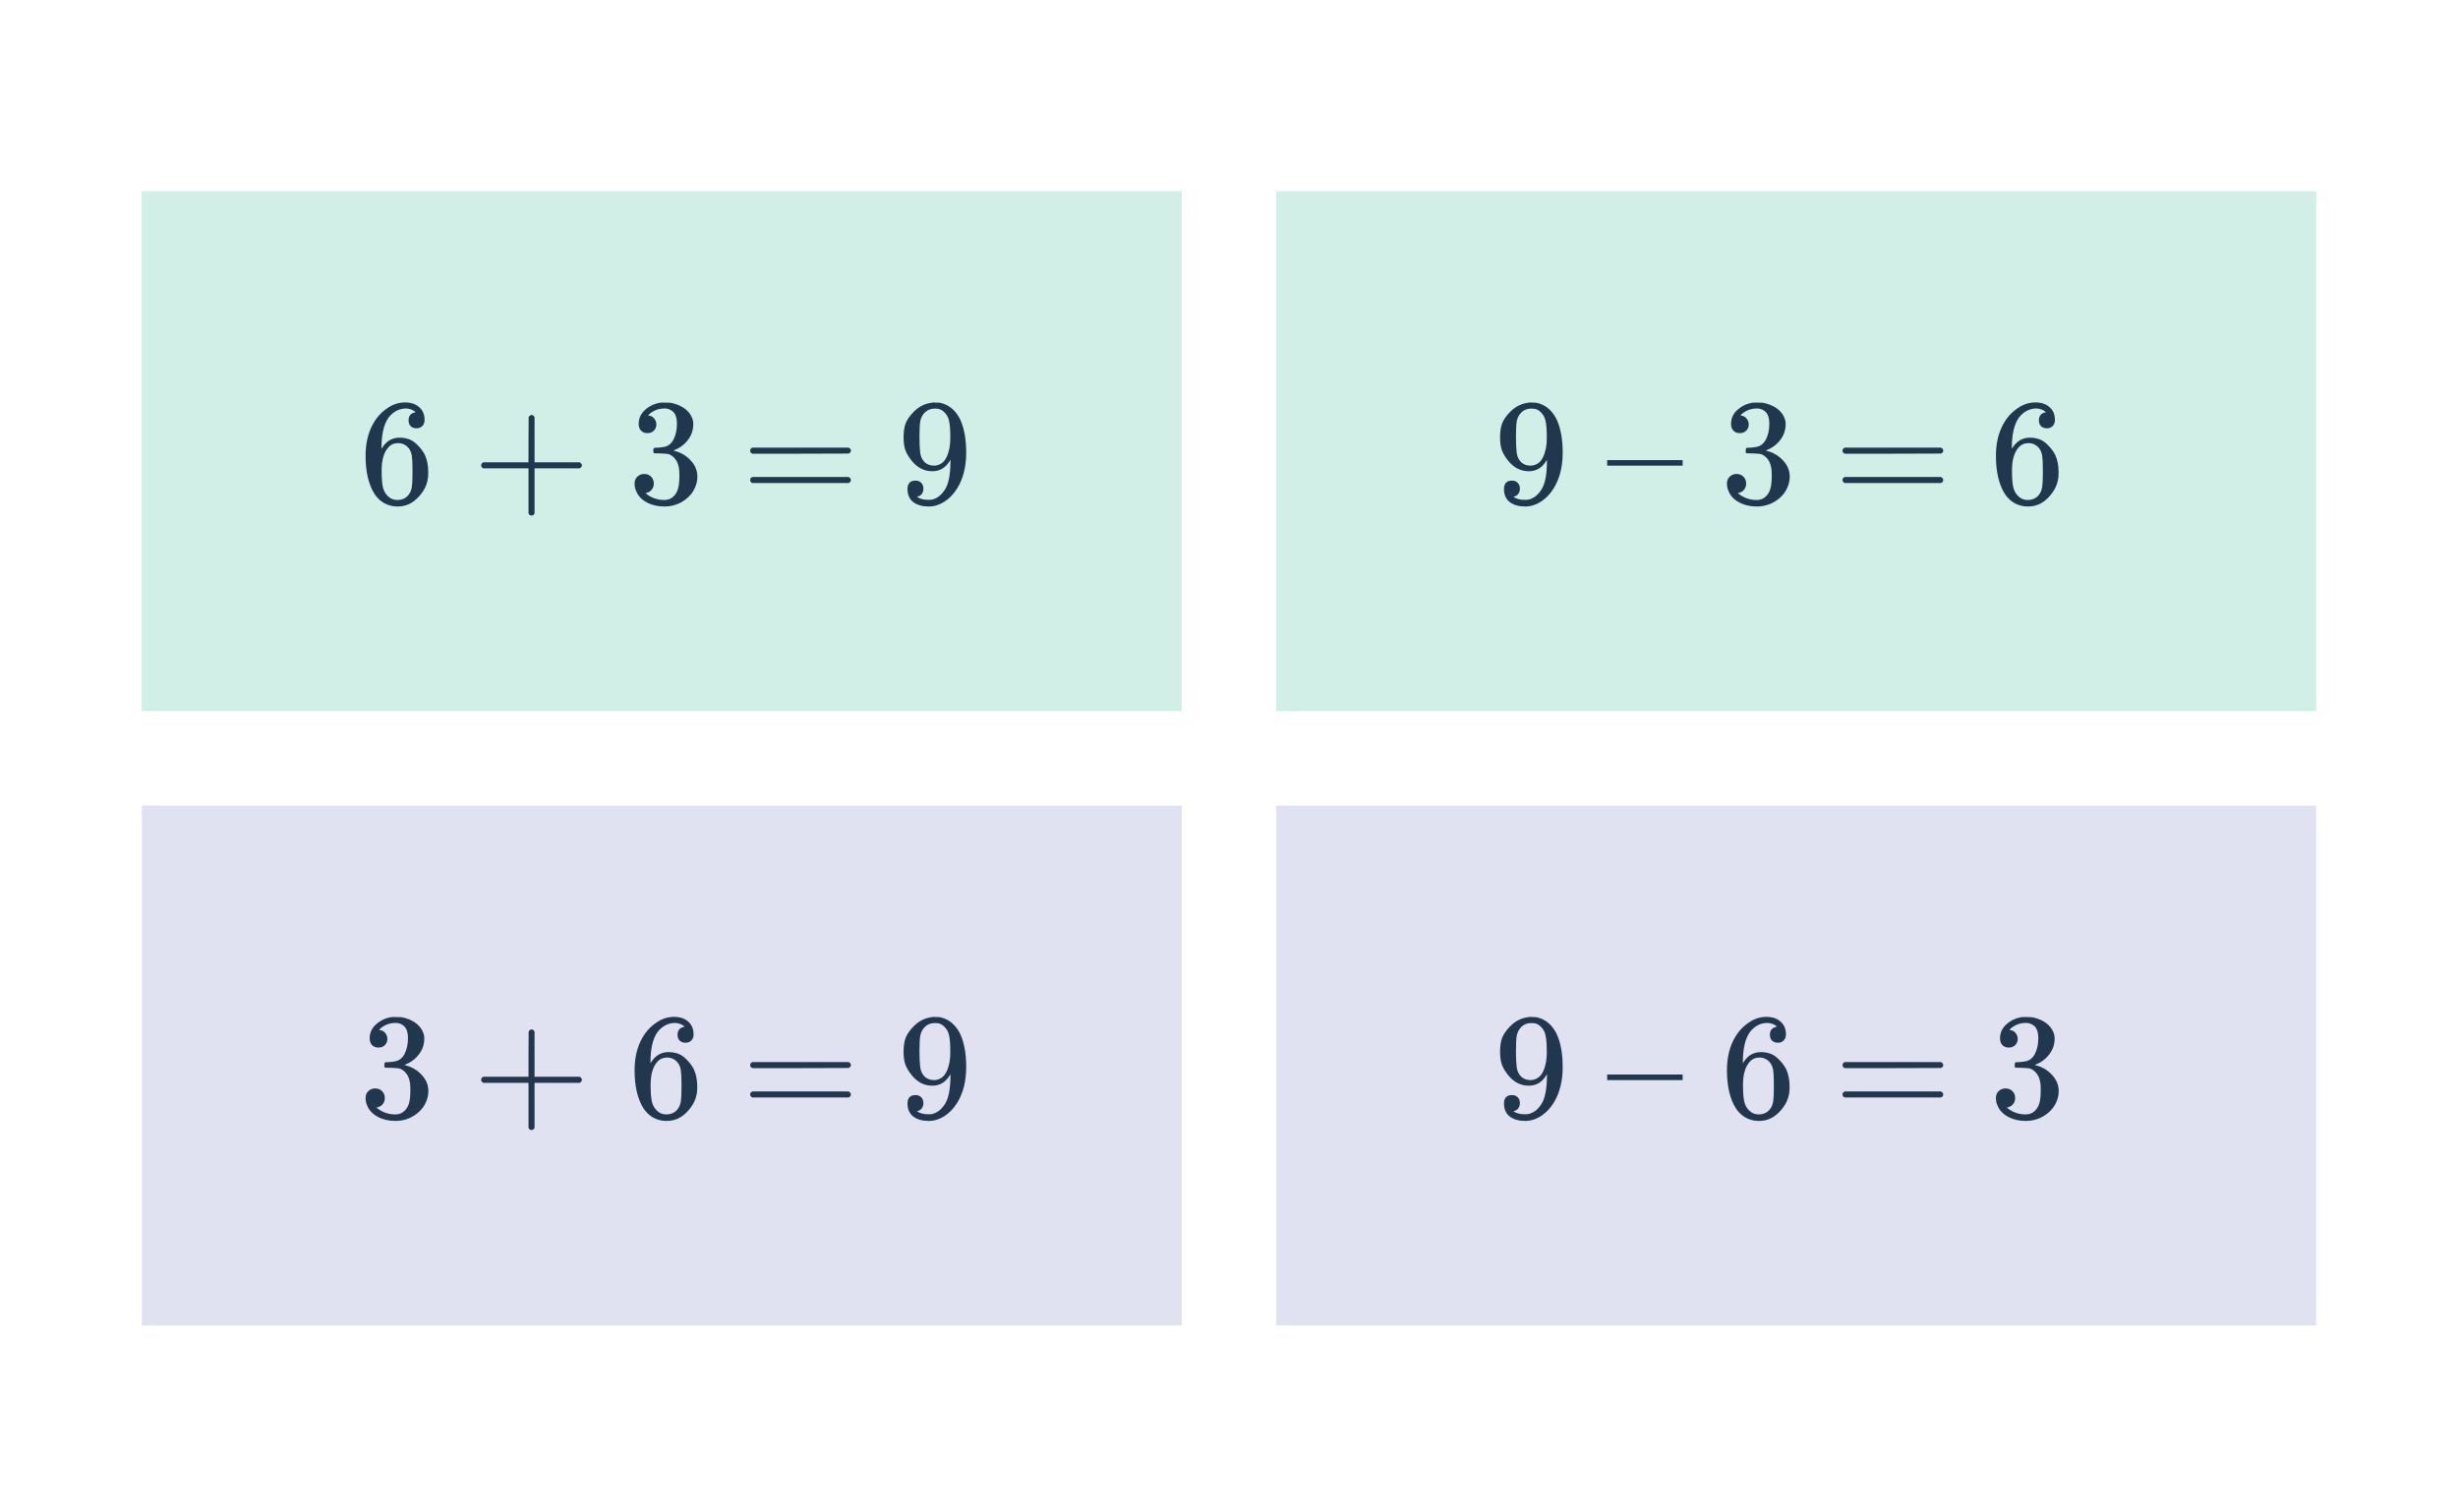 <svg width="260" height="160" viewBox="0 0 260 160" fill="none" xmlns="http://www.w3.org/2000/svg">
<rect x="15" y="85.228" width="110" height="55" fill="#E1E2F1"/>
<rect x="135" y="20.229" width="110" height="55" fill="#D1EEE7"/>
<rect x="135" y="85.228" width="110" height="55" fill="#E1E2F1"/>
<rect x="15" y="20.229" width="110" height="55" fill="#D1EEE7"/>
<path d="M43.968 43.612C43.733 43.378 43.403 43.245 42.976 43.212C42.229 43.212 41.605 43.532 41.104 44.172C40.603 44.866 40.352 45.943 40.352 47.404L40.368 47.468L40.496 47.261C40.933 46.62 41.525 46.3 42.272 46.3C42.763 46.3 43.195 46.402 43.568 46.605C43.824 46.754 44.08 46.972 44.336 47.261C44.592 47.538 44.8 47.837 44.96 48.157C45.184 48.679 45.296 49.25 45.296 49.868V50.157C45.296 50.402 45.269 50.631 45.216 50.844C45.088 51.474 44.757 52.066 44.224 52.62C43.765 53.1 43.253 53.399 42.688 53.517C42.517 53.559 42.304 53.581 42.048 53.581C41.845 53.581 41.664 53.565 41.504 53.532C40.715 53.383 40.085 52.956 39.616 52.252C38.987 51.261 38.672 49.916 38.672 48.221C38.672 47.069 38.875 46.06 39.28 45.197C39.685 44.333 40.251 43.66 40.976 43.181C41.552 42.775 42.176 42.572 42.848 42.572C43.467 42.572 43.963 42.738 44.336 43.069C44.72 43.399 44.912 43.852 44.912 44.428C44.912 44.695 44.832 44.908 44.672 45.069C44.523 45.228 44.32 45.309 44.064 45.309C43.808 45.309 43.6 45.234 43.44 45.084C43.291 44.935 43.216 44.727 43.216 44.461C43.216 43.98 43.467 43.698 43.968 43.612ZM43.264 47.453C42.965 47.069 42.581 46.877 42.112 46.877C41.717 46.877 41.397 46.999 41.152 47.245C40.629 47.767 40.368 48.61 40.368 49.773C40.368 50.722 40.432 51.378 40.56 51.74C40.667 52.06 40.848 52.333 41.104 52.556C41.36 52.781 41.664 52.892 42.016 52.892C42.56 52.892 42.976 52.69 43.264 52.285C43.424 52.06 43.525 51.794 43.568 51.484C43.611 51.175 43.632 50.727 43.632 50.141V49.885V49.629C43.632 49.02 43.611 48.562 43.568 48.252C43.525 47.943 43.424 47.676 43.264 47.453ZM51.12 49.548C50.971 49.474 50.896 49.367 50.896 49.228C50.896 49.09 50.971 48.983 51.12 48.908H55.904V46.508L55.92 44.108C56.027 43.97 56.128 43.901 56.224 43.901C56.363 43.901 56.469 43.98 56.544 44.141V48.908H61.312C61.472 48.994 61.552 49.1 61.552 49.228C61.552 49.356 61.472 49.463 61.312 49.548H56.544V54.316C56.469 54.466 56.363 54.541 56.224 54.541C56.085 54.541 55.979 54.466 55.904 54.316V49.548H51.12ZM68.485 45.821C68.197 45.821 67.968 45.73 67.797 45.548C67.637 45.367 67.557 45.133 67.557 44.844C67.557 44.236 67.797 43.73 68.277 43.325C68.757 42.908 69.312 42.663 69.941 42.589H70.181C70.555 42.589 70.789 42.594 70.885 42.605C71.237 42.658 71.594 42.77 71.957 42.941C72.661 43.292 73.104 43.794 73.285 44.444C73.317 44.551 73.333 44.695 73.333 44.877C73.333 45.506 73.136 46.071 72.741 46.572C72.357 47.063 71.872 47.415 71.285 47.629C71.232 47.65 71.232 47.666 71.285 47.676C71.306 47.687 71.36 47.703 71.445 47.724C72.096 47.906 72.645 48.247 73.093 48.748C73.541 49.239 73.765 49.799 73.765 50.428C73.765 50.866 73.664 51.287 73.461 51.693C73.205 52.236 72.784 52.69 72.197 53.053C71.621 53.404 70.976 53.581 70.261 53.581C69.557 53.581 68.933 53.431 68.389 53.133C67.845 52.834 67.477 52.434 67.285 51.932C67.178 51.709 67.125 51.447 67.125 51.148C67.125 50.85 67.221 50.61 67.413 50.428C67.616 50.236 67.856 50.141 68.133 50.141C68.432 50.141 68.677 50.236 68.869 50.428C69.061 50.62 69.157 50.861 69.157 51.148C69.157 51.394 69.088 51.607 68.949 51.788C68.811 51.97 68.624 52.087 68.389 52.141L68.277 52.172C68.853 52.653 69.514 52.892 70.261 52.892C70.848 52.892 71.29 52.61 71.589 52.044C71.77 51.693 71.861 51.154 71.861 50.428V50.108C71.861 49.095 71.52 48.418 70.837 48.077C70.677 48.013 70.352 47.975 69.861 47.965L69.189 47.949L69.141 47.916C69.12 47.885 69.109 47.799 69.109 47.66C69.109 47.532 69.125 47.453 69.157 47.42C69.189 47.389 69.216 47.373 69.237 47.373C69.536 47.373 69.845 47.346 70.165 47.292C70.635 47.228 70.992 46.967 71.237 46.508C71.483 46.039 71.605 45.479 71.605 44.828C71.605 44.135 71.418 43.671 71.045 43.437C70.821 43.287 70.57 43.212 70.293 43.212C69.76 43.212 69.29 43.356 68.885 43.645C68.843 43.666 68.794 43.703 68.741 43.757C68.688 43.799 68.645 43.842 68.613 43.885L68.565 43.949C68.597 43.959 68.635 43.97 68.677 43.98C68.891 44.002 69.067 44.103 69.205 44.285C69.355 44.466 69.429 44.674 69.429 44.908C69.429 45.164 69.338 45.383 69.157 45.565C68.987 45.735 68.763 45.821 68.485 45.821ZM79.349 47.676C79.349 47.538 79.424 47.431 79.573 47.356H89.765C89.925 47.431 90.005 47.538 90.005 47.676C90.005 47.794 89.93 47.895 89.781 47.98L84.693 47.996H79.605C79.434 47.943 79.349 47.837 79.349 47.676ZM79.349 50.781C79.349 50.62 79.434 50.514 79.605 50.461H89.781C89.792 50.471 89.813 50.492 89.845 50.525C89.888 50.546 89.915 50.567 89.925 50.589C89.947 50.599 89.963 50.626 89.973 50.669C89.995 50.7 90.005 50.738 90.005 50.781C90.005 50.919 89.925 51.026 89.765 51.1H79.573C79.424 51.026 79.349 50.919 79.349 50.781ZM97.674 51.693C97.674 51.916 97.616 52.103 97.498 52.252C97.392 52.402 97.248 52.492 97.066 52.525L97.002 52.541C97.002 52.551 97.04 52.583 97.114 52.636C97.189 52.679 97.248 52.706 97.29 52.717C97.536 52.823 97.84 52.877 98.202 52.877C98.405 52.877 98.544 52.866 98.618 52.844C99.13 52.717 99.562 52.386 99.914 51.852C100.33 51.255 100.538 50.221 100.538 48.748V48.636L100.458 48.764C100.021 49.49 99.408 49.852 98.618 49.852C97.765 49.852 97.04 49.484 96.442 48.748C96.133 48.364 95.909 47.991 95.77 47.629C95.642 47.266 95.578 46.807 95.578 46.252C95.578 45.634 95.658 45.127 95.818 44.733C95.989 44.338 96.277 43.938 96.682 43.532C97.237 42.978 97.898 42.663 98.666 42.589L98.714 42.572C98.746 42.572 98.773 42.572 98.794 42.572C98.816 42.572 98.848 42.578 98.89 42.589C98.944 42.589 98.986 42.589 99.018 42.589C99.242 42.589 99.397 42.599 99.482 42.62C100.346 42.812 101.024 43.362 101.514 44.269C101.973 45.197 102.202 46.402 102.202 47.885C102.202 49.378 101.882 50.642 101.242 51.676C100.869 52.274 100.416 52.743 99.882 53.084C99.36 53.415 98.81 53.581 98.234 53.581C97.562 53.581 97.018 53.426 96.602 53.117C96.197 52.797 95.994 52.338 95.994 51.74C95.994 51.143 96.277 50.844 96.842 50.844C97.088 50.844 97.285 50.919 97.434 51.069C97.594 51.218 97.674 51.426 97.674 51.693ZM99.29 43.261C99.184 43.239 99.034 43.228 98.842 43.228C98.437 43.228 98.09 43.373 97.802 43.66C97.578 43.895 97.429 44.178 97.354 44.508C97.29 44.828 97.258 45.383 97.258 46.172C97.258 46.898 97.285 47.474 97.338 47.901C97.392 48.306 97.546 48.636 97.802 48.892C98.069 49.138 98.405 49.261 98.81 49.261H98.874C99.45 49.207 99.866 48.908 100.122 48.364C100.389 47.81 100.522 47.138 100.522 46.349C100.522 45.517 100.48 44.919 100.394 44.556C100.341 44.247 100.208 43.97 99.994 43.724C99.792 43.479 99.557 43.325 99.29 43.261Z" fill="#21374D"/>
<path d="M160.768 51.693C160.768 51.916 160.709 52.103 160.592 52.252C160.485 52.402 160.341 52.492 160.16 52.525L160.096 52.541C160.096 52.551 160.133 52.583 160.208 52.636C160.283 52.679 160.341 52.706 160.384 52.717C160.629 52.823 160.933 52.877 161.296 52.877C161.499 52.877 161.637 52.866 161.712 52.844C162.224 52.717 162.656 52.386 163.008 51.852C163.424 51.255 163.632 50.221 163.632 48.748V48.636L163.552 48.764C163.115 49.49 162.501 49.852 161.712 49.852C160.859 49.852 160.133 49.484 159.536 48.748C159.227 48.364 159.003 47.991 158.864 47.629C158.736 47.266 158.672 46.807 158.672 46.252C158.672 45.634 158.752 45.127 158.912 44.733C159.083 44.338 159.371 43.938 159.776 43.532C160.331 42.978 160.992 42.663 161.76 42.589L161.808 42.572C161.84 42.572 161.867 42.572 161.888 42.572C161.909 42.572 161.941 42.578 161.984 42.589C162.037 42.589 162.08 42.589 162.112 42.589C162.336 42.589 162.491 42.599 162.576 42.62C163.44 42.812 164.117 43.362 164.608 44.269C165.067 45.197 165.296 46.402 165.296 47.885C165.296 49.378 164.976 50.642 164.336 51.676C163.963 52.274 163.509 52.743 162.976 53.084C162.453 53.415 161.904 53.581 161.328 53.581C160.656 53.581 160.112 53.426 159.696 53.117C159.291 52.797 159.088 52.338 159.088 51.74C159.088 51.143 159.371 50.844 159.936 50.844C160.181 50.844 160.379 50.919 160.528 51.069C160.688 51.218 160.768 51.426 160.768 51.693ZM162.384 43.261C162.277 43.239 162.128 43.228 161.936 43.228C161.531 43.228 161.184 43.373 160.896 43.66C160.672 43.895 160.523 44.178 160.448 44.508C160.384 44.828 160.352 45.383 160.352 46.172C160.352 46.898 160.379 47.474 160.432 47.901C160.485 48.306 160.64 48.636 160.896 48.892C161.163 49.138 161.499 49.261 161.904 49.261H161.968C162.544 49.207 162.96 48.908 163.216 48.364C163.483 47.81 163.616 47.138 163.616 46.349C163.616 45.517 163.573 44.919 163.488 44.556C163.435 44.247 163.301 43.97 163.088 43.724C162.885 43.479 162.651 43.325 162.384 43.261ZM170 49.261V48.669H177.984V49.261H170ZM184.032 45.821C183.744 45.821 183.515 45.73 183.344 45.548C183.184 45.367 183.104 45.133 183.104 44.844C183.104 44.236 183.344 43.73 183.824 43.325C184.304 42.908 184.859 42.663 185.488 42.589H185.728C186.101 42.589 186.336 42.594 186.432 42.605C186.784 42.658 187.141 42.77 187.504 42.941C188.208 43.292 188.651 43.794 188.832 44.444C188.864 44.551 188.88 44.695 188.88 44.877C188.88 45.506 188.683 46.071 188.288 46.572C187.904 47.063 187.419 47.415 186.832 47.629C186.779 47.65 186.779 47.666 186.832 47.676C186.853 47.687 186.907 47.703 186.992 47.724C187.643 47.906 188.192 48.247 188.64 48.748C189.088 49.239 189.312 49.799 189.312 50.428C189.312 50.866 189.211 51.287 189.008 51.693C188.752 52.236 188.331 52.69 187.744 53.053C187.168 53.404 186.523 53.581 185.808 53.581C185.104 53.581 184.48 53.431 183.936 53.133C183.392 52.834 183.024 52.434 182.832 51.932C182.725 51.709 182.672 51.447 182.672 51.148C182.672 50.85 182.768 50.61 182.96 50.428C183.163 50.236 183.403 50.141 183.68 50.141C183.979 50.141 184.224 50.236 184.416 50.428C184.608 50.62 184.704 50.861 184.704 51.148C184.704 51.394 184.635 51.607 184.496 51.788C184.357 51.97 184.171 52.087 183.936 52.141L183.824 52.172C184.4 52.653 185.061 52.892 185.808 52.892C186.395 52.892 186.837 52.61 187.136 52.044C187.317 51.693 187.408 51.154 187.408 50.428V50.108C187.408 49.095 187.067 48.418 186.384 48.077C186.224 48.013 185.899 47.975 185.408 47.965L184.736 47.949L184.688 47.916C184.667 47.885 184.656 47.799 184.656 47.66C184.656 47.532 184.672 47.453 184.704 47.42C184.736 47.389 184.763 47.373 184.784 47.373C185.083 47.373 185.392 47.346 185.712 47.292C186.181 47.228 186.539 46.967 186.784 46.508C187.029 46.039 187.152 45.479 187.152 44.828C187.152 44.135 186.965 43.671 186.592 43.437C186.368 43.287 186.117 43.212 185.84 43.212C185.307 43.212 184.837 43.356 184.432 43.645C184.389 43.666 184.341 43.703 184.288 43.757C184.235 43.799 184.192 43.842 184.16 43.885L184.112 43.949C184.144 43.959 184.181 43.97 184.224 43.98C184.437 44.002 184.613 44.103 184.752 44.285C184.901 44.466 184.976 44.674 184.976 44.908C184.976 45.164 184.885 45.383 184.704 45.565C184.533 45.735 184.309 45.821 184.032 45.821ZM194.896 47.676C194.896 47.538 194.971 47.431 195.12 47.356H205.312C205.472 47.431 205.552 47.538 205.552 47.676C205.552 47.794 205.477 47.895 205.328 47.98L200.24 47.996H195.152C194.981 47.943 194.896 47.837 194.896 47.676ZM194.896 50.781C194.896 50.62 194.981 50.514 195.152 50.461H205.328C205.339 50.471 205.36 50.492 205.392 50.525C205.435 50.546 205.461 50.567 205.472 50.589C205.493 50.599 205.509 50.626 205.52 50.669C205.541 50.7 205.552 50.738 205.552 50.781C205.552 50.919 205.472 51.026 205.312 51.1H195.12C194.971 51.026 194.896 50.919 194.896 50.781ZM216.421 43.612C216.186 43.378 215.856 43.245 215.429 43.212C214.682 43.212 214.058 43.532 213.557 44.172C213.056 44.866 212.805 45.943 212.805 47.404L212.821 47.468L212.949 47.261C213.386 46.62 213.978 46.3 214.725 46.3C215.216 46.3 215.648 46.402 216.021 46.605C216.277 46.754 216.533 46.972 216.789 47.261C217.045 47.538 217.253 47.837 217.413 48.157C217.637 48.679 217.749 49.25 217.749 49.868V50.157C217.749 50.402 217.722 50.631 217.669 50.844C217.541 51.474 217.21 52.066 216.677 52.62C216.218 53.1 215.706 53.399 215.141 53.517C214.97 53.559 214.757 53.581 214.501 53.581C214.298 53.581 214.117 53.565 213.957 53.532C213.168 53.383 212.538 52.956 212.069 52.252C211.44 51.261 211.125 49.916 211.125 48.221C211.125 47.069 211.328 46.06 211.733 45.197C212.138 44.333 212.704 43.66 213.429 43.181C214.005 42.775 214.629 42.572 215.301 42.572C215.92 42.572 216.416 42.738 216.789 43.069C217.173 43.399 217.365 43.852 217.365 44.428C217.365 44.695 217.285 44.908 217.125 45.069C216.976 45.228 216.773 45.309 216.517 45.309C216.261 45.309 216.053 45.234 215.893 45.084C215.744 44.935 215.669 44.727 215.669 44.461C215.669 43.98 215.92 43.698 216.421 43.612ZM215.717 47.453C215.418 47.069 215.034 46.877 214.565 46.877C214.17 46.877 213.85 46.999 213.605 47.245C213.082 47.767 212.821 48.61 212.821 49.773C212.821 50.722 212.885 51.378 213.013 51.74C213.12 52.06 213.301 52.333 213.557 52.556C213.813 52.781 214.117 52.892 214.469 52.892C215.013 52.892 215.429 52.69 215.717 52.285C215.877 52.06 215.978 51.794 216.021 51.484C216.064 51.175 216.085 50.727 216.085 50.141V49.885V49.629C216.085 49.02 216.064 48.562 216.021 48.252C215.978 47.943 215.877 47.676 215.717 47.453Z" fill="#21374D"/>
<path d="M40.032 110.821C39.744 110.821 39.515 110.73 39.344 110.549C39.184 110.367 39.104 110.133 39.104 109.845C39.104 109.237 39.344 108.73 39.824 108.325C40.304 107.909 40.859 107.663 41.488 107.589H41.728C42.101 107.589 42.336 107.594 42.432 107.605C42.784 107.658 43.141 107.77 43.504 107.941C44.208 108.293 44.651 108.794 44.832 109.445C44.864 109.551 44.88 109.695 44.88 109.877C44.88 110.506 44.683 111.071 44.288 111.573C43.904 112.063 43.419 112.415 42.832 112.629C42.779 112.65 42.779 112.666 42.832 112.677C42.853 112.687 42.907 112.703 42.992 112.725C43.643 112.906 44.192 113.247 44.64 113.749C45.088 114.239 45.312 114.799 45.312 115.429C45.312 115.866 45.211 116.287 45.008 116.693C44.752 117.237 44.331 117.69 43.744 118.053C43.168 118.405 42.523 118.581 41.808 118.581C41.104 118.581 40.48 118.431 39.936 118.133C39.392 117.834 39.024 117.434 38.832 116.933C38.725 116.709 38.672 116.447 38.672 116.149C38.672 115.85 38.768 115.61 38.96 115.429C39.163 115.237 39.403 115.141 39.68 115.141C39.979 115.141 40.224 115.237 40.416 115.429C40.608 115.621 40.704 115.861 40.704 116.149C40.704 116.394 40.635 116.607 40.496 116.789C40.357 116.97 40.171 117.087 39.936 117.141L39.824 117.173C40.4 117.653 41.061 117.893 41.808 117.893C42.395 117.893 42.837 117.61 43.136 117.045C43.317 116.693 43.408 116.154 43.408 115.429V115.109C43.408 114.095 43.067 113.418 42.384 113.077C42.224 113.013 41.899 112.975 41.408 112.965L40.736 112.949L40.688 112.917C40.667 112.885 40.656 112.799 40.656 112.661C40.656 112.533 40.672 112.453 40.704 112.421C40.736 112.389 40.763 112.373 40.784 112.373C41.083 112.373 41.392 112.346 41.712 112.293C42.181 112.229 42.539 111.967 42.784 111.509C43.029 111.039 43.152 110.479 43.152 109.829C43.152 109.135 42.965 108.671 42.592 108.437C42.368 108.287 42.117 108.213 41.84 108.213C41.307 108.213 40.837 108.357 40.432 108.645C40.389 108.666 40.341 108.703 40.288 108.757C40.235 108.799 40.192 108.842 40.16 108.885L40.112 108.949C40.144 108.959 40.181 108.97 40.224 108.981C40.437 109.002 40.613 109.103 40.752 109.285C40.901 109.466 40.976 109.674 40.976 109.909C40.976 110.165 40.885 110.383 40.704 110.565C40.533 110.735 40.309 110.821 40.032 110.821ZM51.12 114.549C50.971 114.474 50.896 114.367 50.896 114.229C50.896 114.09 50.971 113.983 51.12 113.909H55.904V111.509L55.92 109.109C56.027 108.97 56.128 108.901 56.224 108.901C56.363 108.901 56.469 108.981 56.544 109.141V113.909H61.312C61.472 113.994 61.552 114.101 61.552 114.229C61.552 114.357 61.472 114.463 61.312 114.549H56.544V119.317C56.469 119.466 56.363 119.541 56.224 119.541C56.085 119.541 55.979 119.466 55.904 119.317V114.549H51.12ZM72.421 108.613C72.186 108.378 71.856 108.245 71.429 108.213C70.683 108.213 70.058 108.533 69.557 109.173C69.056 109.866 68.805 110.943 68.805 112.405L68.821 112.469L68.949 112.261C69.386 111.621 69.978 111.301 70.725 111.301C71.216 111.301 71.648 111.402 72.021 111.605C72.277 111.754 72.533 111.973 72.789 112.261C73.045 112.538 73.253 112.837 73.413 113.157C73.637 113.679 73.749 114.25 73.749 114.869V115.157C73.749 115.402 73.722 115.631 73.669 115.845C73.541 116.474 73.21 117.066 72.677 117.621C72.219 118.101 71.707 118.399 71.141 118.517C70.971 118.559 70.757 118.581 70.501 118.581C70.299 118.581 70.117 118.565 69.957 118.533C69.168 118.383 68.538 117.957 68.069 117.253C67.44 116.261 67.125 114.917 67.125 113.221C67.125 112.069 67.328 111.061 67.733 110.197C68.138 109.333 68.704 108.661 69.429 108.181C70.005 107.775 70.629 107.573 71.301 107.573C71.92 107.573 72.416 107.738 72.789 108.069C73.173 108.399 73.365 108.853 73.365 109.429C73.365 109.695 73.285 109.909 73.125 110.069C72.976 110.229 72.773 110.309 72.517 110.309C72.261 110.309 72.053 110.234 71.893 110.085C71.744 109.935 71.669 109.727 71.669 109.461C71.669 108.981 71.92 108.698 72.421 108.613ZM71.717 112.453C71.418 112.069 71.034 111.877 70.565 111.877C70.171 111.877 69.85 111.999 69.605 112.245C69.082 112.767 68.821 113.61 68.821 114.773C68.821 115.722 68.885 116.378 69.013 116.741C69.12 117.061 69.301 117.333 69.557 117.557C69.813 117.781 70.117 117.893 70.469 117.893C71.013 117.893 71.429 117.69 71.717 117.285C71.877 117.061 71.978 116.794 72.021 116.485C72.064 116.175 72.085 115.727 72.085 115.141V114.885V114.629C72.085 114.021 72.064 113.562 72.021 113.253C71.978 112.943 71.877 112.677 71.717 112.453ZM79.349 112.677C79.349 112.538 79.424 112.431 79.573 112.357H89.765C89.925 112.431 90.005 112.538 90.005 112.677C90.005 112.794 89.93 112.895 89.781 112.981L84.693 112.997H79.605C79.434 112.943 79.349 112.837 79.349 112.677ZM79.349 115.781C79.349 115.621 79.434 115.514 79.605 115.461H89.781C89.792 115.471 89.813 115.493 89.845 115.525C89.888 115.546 89.915 115.567 89.925 115.589C89.947 115.599 89.963 115.626 89.973 115.669C89.995 115.701 90.005 115.738 90.005 115.781C90.005 115.919 89.925 116.026 89.765 116.101H79.573C79.424 116.026 79.349 115.919 79.349 115.781ZM97.674 116.693C97.674 116.917 97.616 117.103 97.498 117.253C97.392 117.402 97.248 117.493 97.066 117.525L97.002 117.541C97.002 117.551 97.04 117.583 97.114 117.637C97.189 117.679 97.248 117.706 97.29 117.717C97.536 117.823 97.84 117.877 98.202 117.877C98.405 117.877 98.544 117.866 98.618 117.845C99.13 117.717 99.562 117.386 99.914 116.853C100.33 116.255 100.538 115.221 100.538 113.749V113.637L100.458 113.765C100.021 114.49 99.408 114.853 98.618 114.853C97.765 114.853 97.04 114.485 96.442 113.749C96.133 113.365 95.909 112.991 95.77 112.629C95.642 112.266 95.578 111.807 95.578 111.253C95.578 110.634 95.658 110.127 95.818 109.733C95.989 109.338 96.277 108.938 96.682 108.533C97.237 107.978 97.898 107.663 98.666 107.589L98.714 107.573C98.746 107.573 98.773 107.573 98.794 107.573C98.816 107.573 98.848 107.578 98.89 107.589C98.944 107.589 98.986 107.589 99.018 107.589C99.242 107.589 99.397 107.599 99.482 107.621C100.346 107.813 101.024 108.362 101.514 109.269C101.973 110.197 102.202 111.402 102.202 112.885C102.202 114.378 101.882 115.642 101.242 116.677C100.869 117.274 100.416 117.743 99.882 118.085C99.36 118.415 98.81 118.581 98.234 118.581C97.562 118.581 97.018 118.426 96.602 118.117C96.197 117.797 95.994 117.338 95.994 116.741C95.994 116.143 96.277 115.845 96.842 115.845C97.088 115.845 97.285 115.919 97.434 116.069C97.594 116.218 97.674 116.426 97.674 116.693ZM99.29 108.261C99.184 108.239 99.034 108.229 98.842 108.229C98.437 108.229 98.09 108.373 97.802 108.661C97.578 108.895 97.429 109.178 97.354 109.509C97.29 109.829 97.258 110.383 97.258 111.173C97.258 111.898 97.285 112.474 97.338 112.901C97.392 113.306 97.546 113.637 97.802 113.893C98.069 114.138 98.405 114.261 98.81 114.261H98.874C99.45 114.207 99.866 113.909 100.122 113.365C100.389 112.81 100.522 112.138 100.522 111.349C100.522 110.517 100.48 109.919 100.394 109.557C100.341 109.247 100.208 108.97 99.994 108.725C99.792 108.479 99.557 108.325 99.29 108.261Z" fill="#21374D"/>
<path d="M160.768 116.693C160.768 116.917 160.709 117.103 160.592 117.253C160.485 117.402 160.341 117.493 160.16 117.525L160.096 117.541C160.096 117.551 160.133 117.583 160.208 117.637C160.283 117.679 160.341 117.706 160.384 117.717C160.629 117.823 160.933 117.877 161.296 117.877C161.499 117.877 161.637 117.866 161.712 117.845C162.224 117.717 162.656 117.386 163.008 116.853C163.424 116.255 163.632 115.221 163.632 113.749V113.637L163.552 113.765C163.115 114.49 162.501 114.853 161.712 114.853C160.859 114.853 160.133 114.485 159.536 113.749C159.227 113.365 159.003 112.991 158.864 112.629C158.736 112.266 158.672 111.807 158.672 111.253C158.672 110.634 158.752 110.127 158.912 109.733C159.083 109.338 159.371 108.938 159.776 108.533C160.331 107.978 160.992 107.663 161.76 107.589L161.808 107.573C161.84 107.573 161.867 107.573 161.888 107.573C161.909 107.573 161.941 107.578 161.984 107.589C162.037 107.589 162.08 107.589 162.112 107.589C162.336 107.589 162.491 107.599 162.576 107.621C163.44 107.813 164.117 108.362 164.608 109.269C165.067 110.197 165.296 111.402 165.296 112.885C165.296 114.378 164.976 115.642 164.336 116.677C163.963 117.274 163.509 117.743 162.976 118.085C162.453 118.415 161.904 118.581 161.328 118.581C160.656 118.581 160.112 118.426 159.696 118.117C159.291 117.797 159.088 117.338 159.088 116.741C159.088 116.143 159.371 115.845 159.936 115.845C160.181 115.845 160.379 115.919 160.528 116.069C160.688 116.218 160.768 116.426 160.768 116.693ZM162.384 108.261C162.277 108.239 162.128 108.229 161.936 108.229C161.531 108.229 161.184 108.373 160.896 108.661C160.672 108.895 160.523 109.178 160.448 109.509C160.384 109.829 160.352 110.383 160.352 111.173C160.352 111.898 160.379 112.474 160.432 112.901C160.485 113.306 160.64 113.637 160.896 113.893C161.163 114.138 161.499 114.261 161.904 114.261H161.968C162.544 114.207 162.96 113.909 163.216 113.365C163.483 112.81 163.616 112.138 163.616 111.349C163.616 110.517 163.573 109.919 163.488 109.557C163.435 109.247 163.301 108.97 163.088 108.725C162.885 108.479 162.651 108.325 162.384 108.261ZM170 114.261V113.669H177.984V114.261H170ZM187.968 108.613C187.733 108.378 187.403 108.245 186.976 108.213C186.229 108.213 185.605 108.533 185.104 109.173C184.603 109.866 184.352 110.943 184.352 112.405L184.368 112.469L184.496 112.261C184.933 111.621 185.525 111.301 186.272 111.301C186.763 111.301 187.195 111.402 187.568 111.605C187.824 111.754 188.08 111.973 188.336 112.261C188.592 112.538 188.8 112.837 188.96 113.157C189.184 113.679 189.296 114.25 189.296 114.869V115.157C189.296 115.402 189.269 115.631 189.216 115.845C189.088 116.474 188.757 117.066 188.224 117.621C187.765 118.101 187.253 118.399 186.688 118.517C186.517 118.559 186.304 118.581 186.048 118.581C185.845 118.581 185.664 118.565 185.504 118.533C184.715 118.383 184.085 117.957 183.616 117.253C182.987 116.261 182.672 114.917 182.672 113.221C182.672 112.069 182.875 111.061 183.28 110.197C183.685 109.333 184.251 108.661 184.976 108.181C185.552 107.775 186.176 107.573 186.848 107.573C187.467 107.573 187.963 107.738 188.336 108.069C188.72 108.399 188.912 108.853 188.912 109.429C188.912 109.695 188.832 109.909 188.672 110.069C188.523 110.229 188.32 110.309 188.064 110.309C187.808 110.309 187.6 110.234 187.44 110.085C187.291 109.935 187.216 109.727 187.216 109.461C187.216 108.981 187.467 108.698 187.968 108.613ZM187.264 112.453C186.965 112.069 186.581 111.877 186.112 111.877C185.717 111.877 185.397 111.999 185.152 112.245C184.629 112.767 184.368 113.61 184.368 114.773C184.368 115.722 184.432 116.378 184.56 116.741C184.667 117.061 184.848 117.333 185.104 117.557C185.36 117.781 185.664 117.893 186.016 117.893C186.56 117.893 186.976 117.69 187.264 117.285C187.424 117.061 187.525 116.794 187.568 116.485C187.611 116.175 187.632 115.727 187.632 115.141V114.885V114.629C187.632 114.021 187.611 113.562 187.568 113.253C187.525 112.943 187.424 112.677 187.264 112.453ZM194.896 112.677C194.896 112.538 194.971 112.431 195.12 112.357H205.312C205.472 112.431 205.552 112.538 205.552 112.677C205.552 112.794 205.477 112.895 205.328 112.981L200.24 112.997H195.152C194.981 112.943 194.896 112.837 194.896 112.677ZM194.896 115.781C194.896 115.621 194.981 115.514 195.152 115.461H205.328C205.339 115.471 205.36 115.493 205.392 115.525C205.435 115.546 205.461 115.567 205.472 115.589C205.493 115.599 205.509 115.626 205.52 115.669C205.541 115.701 205.552 115.738 205.552 115.781C205.552 115.919 205.472 116.026 205.312 116.101H195.12C194.971 116.026 194.896 115.919 194.896 115.781ZM212.485 110.821C212.197 110.821 211.968 110.73 211.797 110.549C211.637 110.367 211.557 110.133 211.557 109.845C211.557 109.237 211.797 108.73 212.277 108.325C212.757 107.909 213.312 107.663 213.941 107.589H214.181C214.554 107.589 214.789 107.594 214.885 107.605C215.237 107.658 215.594 107.77 215.957 107.941C216.661 108.293 217.104 108.794 217.285 109.445C217.317 109.551 217.333 109.695 217.333 109.877C217.333 110.506 217.136 111.071 216.741 111.573C216.357 112.063 215.872 112.415 215.285 112.629C215.232 112.65 215.232 112.666 215.285 112.677C215.306 112.687 215.36 112.703 215.445 112.725C216.096 112.906 216.645 113.247 217.093 113.749C217.541 114.239 217.765 114.799 217.765 115.429C217.765 115.866 217.664 116.287 217.461 116.693C217.205 117.237 216.784 117.69 216.197 118.053C215.621 118.405 214.976 118.581 214.261 118.581C213.557 118.581 212.933 118.431 212.389 118.133C211.845 117.834 211.477 117.434 211.285 116.933C211.178 116.709 211.125 116.447 211.125 116.149C211.125 115.85 211.221 115.61 211.413 115.429C211.616 115.237 211.856 115.141 212.133 115.141C212.432 115.141 212.677 115.237 212.869 115.429C213.061 115.621 213.157 115.861 213.157 116.149C213.157 116.394 213.088 116.607 212.949 116.789C212.81 116.97 212.624 117.087 212.389 117.141L212.277 117.173C212.853 117.653 213.514 117.893 214.261 117.893C214.848 117.893 215.29 117.61 215.589 117.045C215.77 116.693 215.861 116.154 215.861 115.429V115.109C215.861 114.095 215.52 113.418 214.837 113.077C214.677 113.013 214.352 112.975 213.861 112.965L213.189 112.949L213.141 112.917C213.12 112.885 213.109 112.799 213.109 112.661C213.109 112.533 213.125 112.453 213.157 112.421C213.189 112.389 213.216 112.373 213.237 112.373C213.536 112.373 213.845 112.346 214.165 112.293C214.634 112.229 214.992 111.967 215.237 111.509C215.482 111.039 215.605 110.479 215.605 109.829C215.605 109.135 215.418 108.671 215.045 108.437C214.821 108.287 214.57 108.213 214.293 108.213C213.76 108.213 213.29 108.357 212.885 108.645C212.842 108.666 212.794 108.703 212.741 108.757C212.688 108.799 212.645 108.842 212.613 108.885L212.565 108.949C212.597 108.959 212.634 108.97 212.677 108.981C212.89 109.002 213.066 109.103 213.205 109.285C213.354 109.466 213.429 109.674 213.429 109.909C213.429 110.165 213.338 110.383 213.157 110.565C212.986 110.735 212.762 110.821 212.485 110.821Z" fill="#21374D"/>
</svg>
